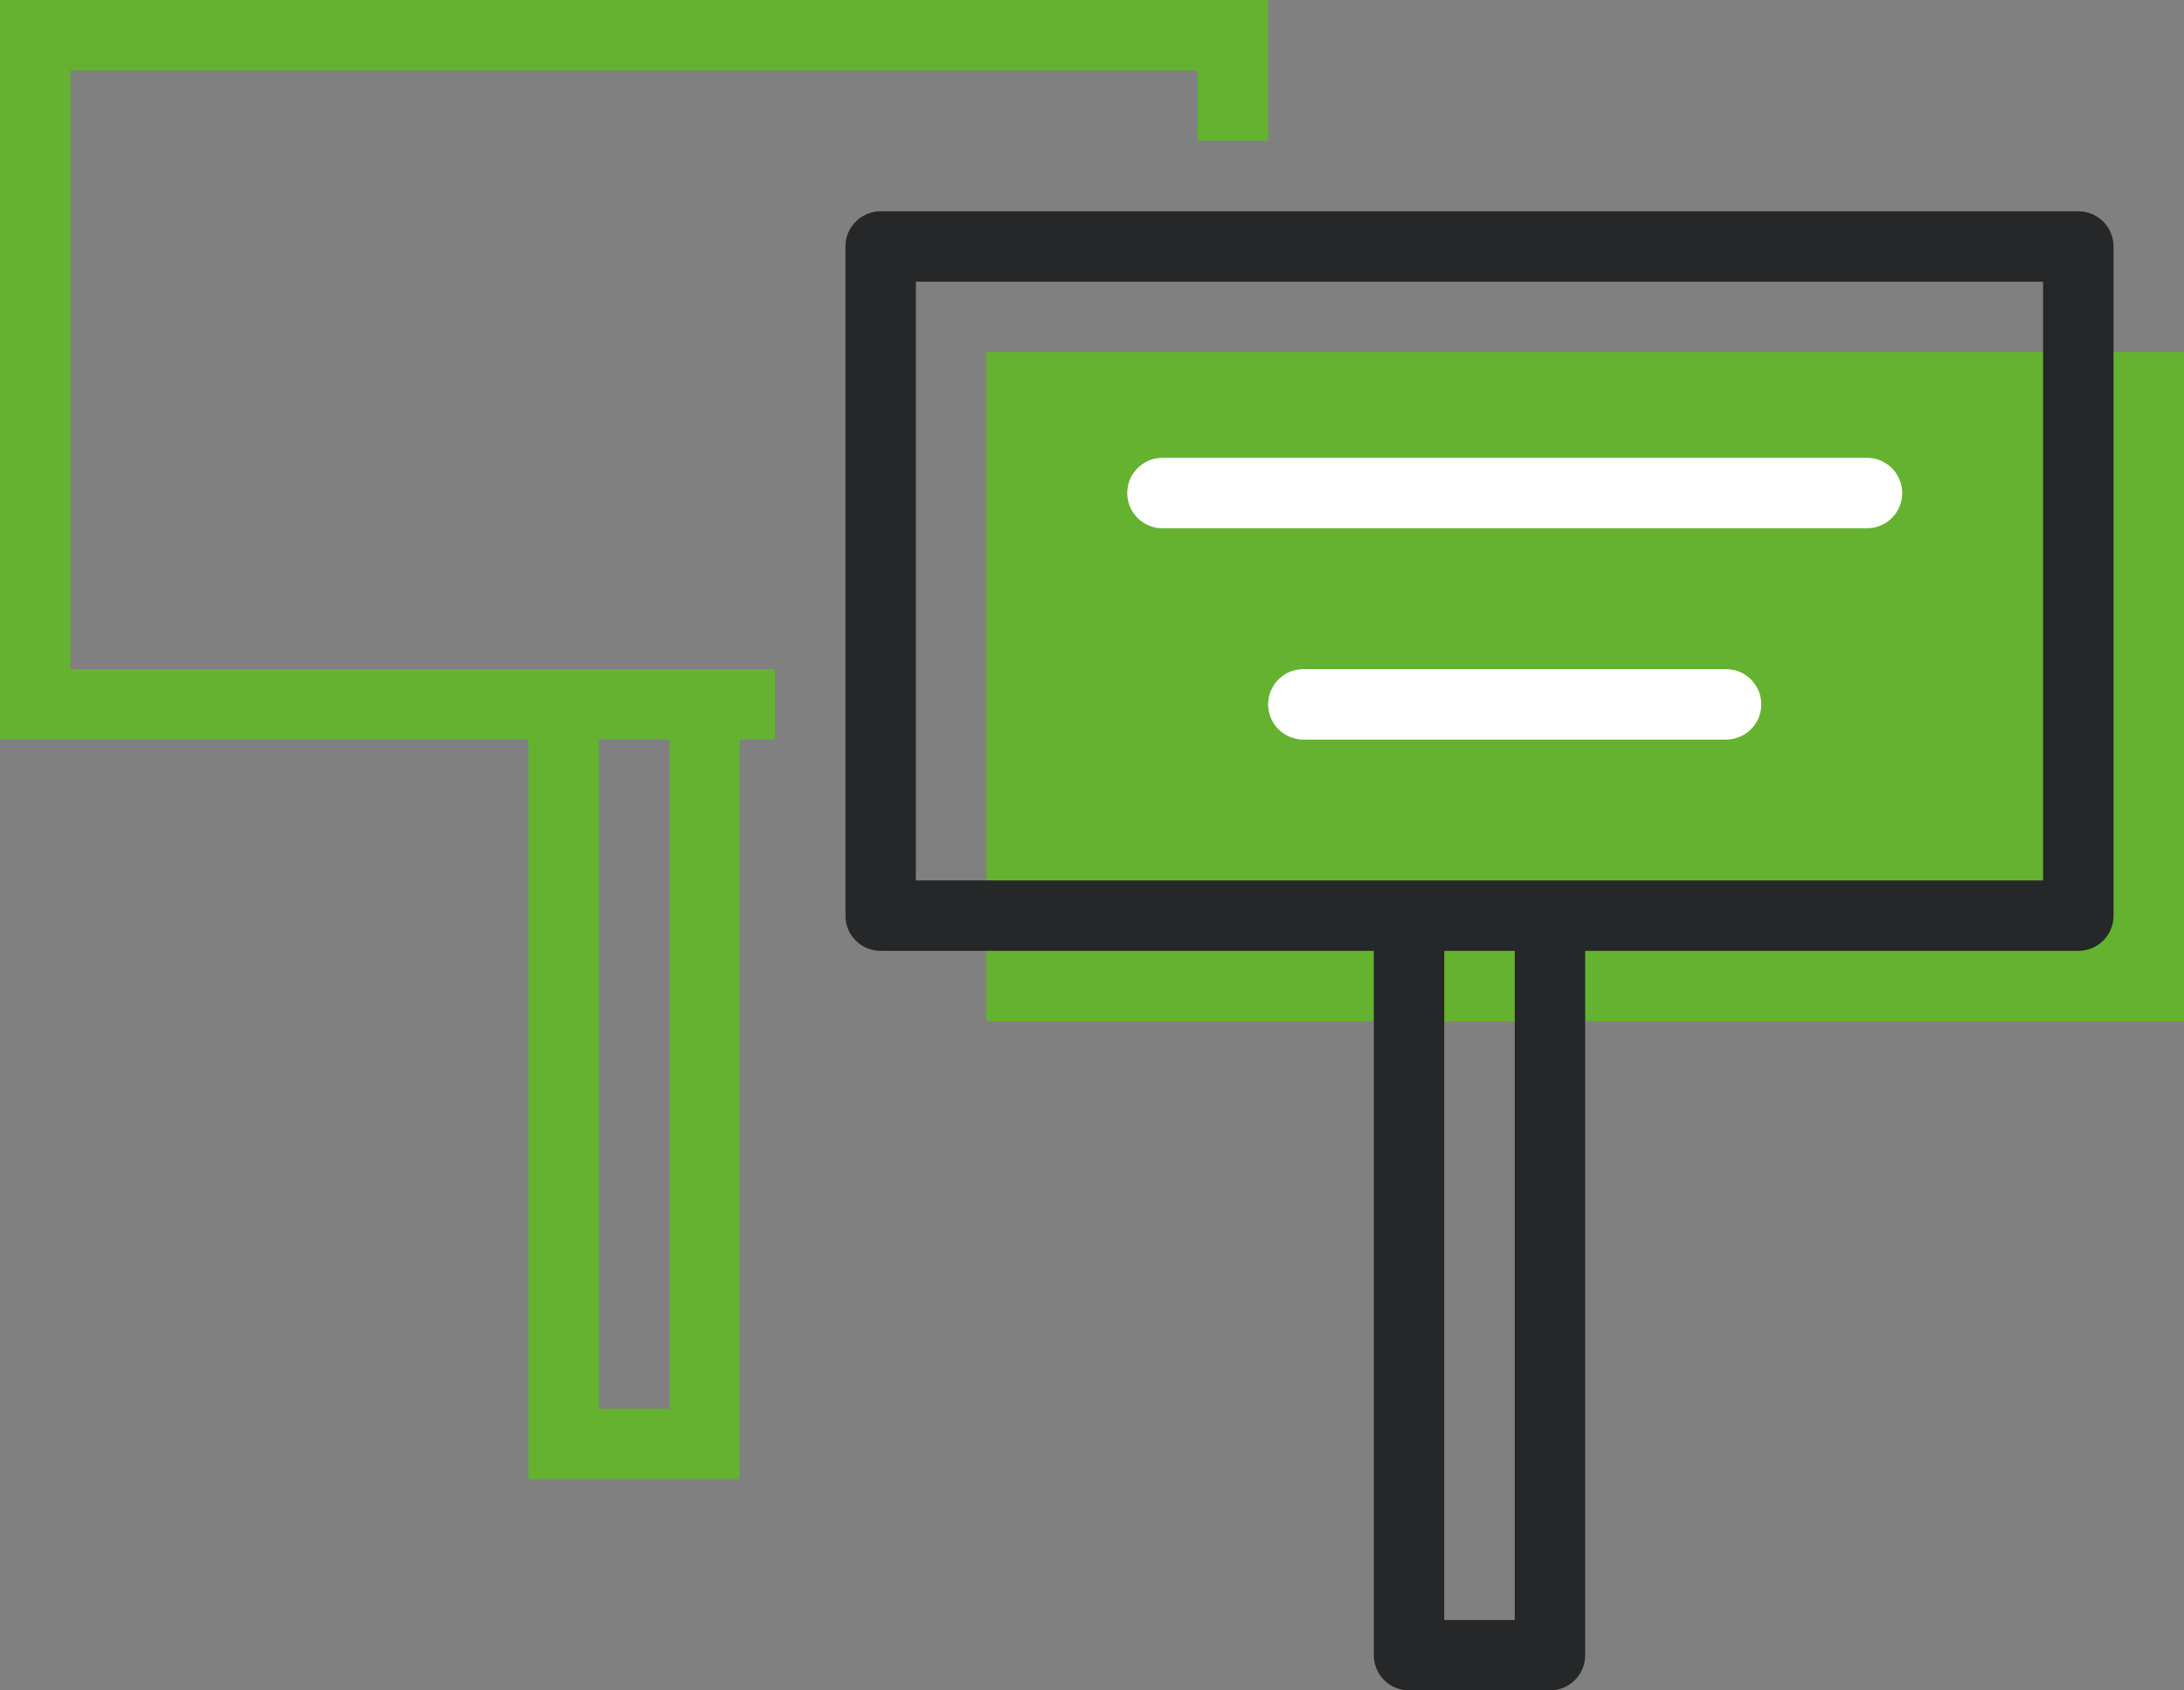 <?xml version="1.0" encoding="UTF-8"?><svg id="katman_2" xmlns="http://www.w3.org/2000/svg" viewBox="0 0 62 48"><rect x="0" y="0" width="62" height="48" fill="#808080" stroke="none"/><defs><style>.cls-1{fill:#64b230;}.cls-2{stroke:#fff;stroke-linecap:round;}.cls-2,.cls-3{stroke-linejoin:round;}.cls-2,.cls-3,.cls-4{fill:none;stroke-width:2px;}.cls-3{stroke:#262728;}.cls-4{stroke:#64b230;stroke-miterlimit:10;}</style></defs><g id="icons"><polyline class="cls-4" points="22 20 1 20 1 1 35 1 35 4"/><polyline class="cls-4" points="16 20 16 41 20 41 20 20"/><rect class="cls-1" x="28" y="10" width="34" height="19"/><rect class="cls-3" x="25" y="7" width="34" height="19"/><polyline class="cls-3" points="40 26 40 47 44 47 44 26"/><line class="cls-2" x1="33" y1="14" x2="53" y2="14"/><line class="cls-2" x1="37" y1="20" x2="49" y2="20"/></g></svg>